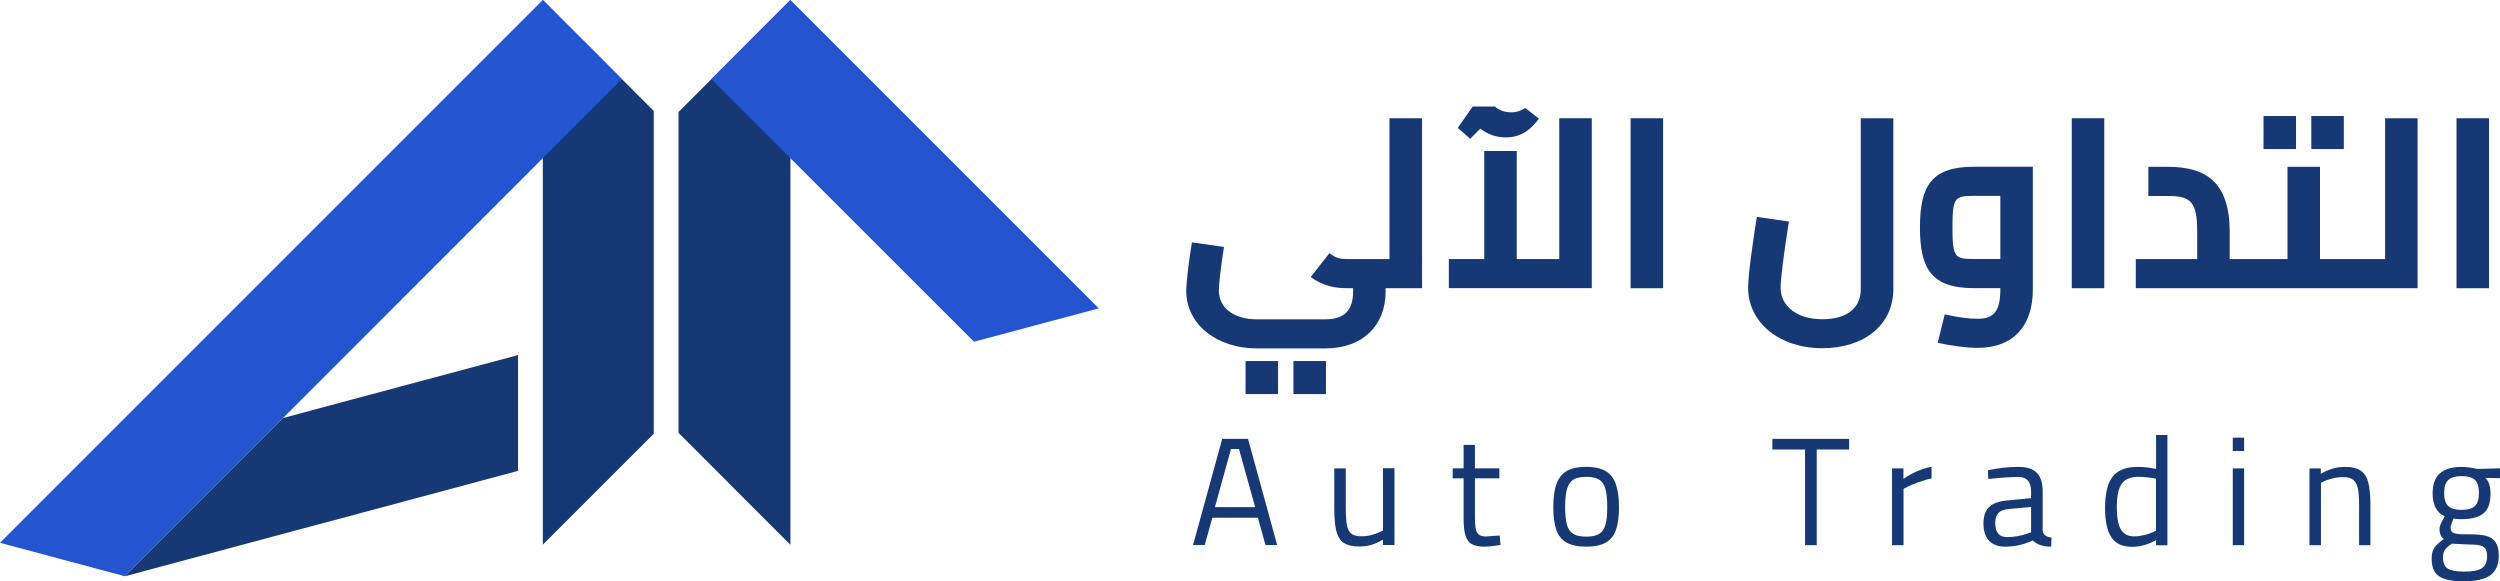 <?xml version="1.0" encoding="UTF-8"?>
<svg id="Layer_2" data-name="Layer 2" xmlns="http://www.w3.org/2000/svg" viewBox="0 0 284.59 66.17">
  <defs>
    <style>
      .cls-1 {
        fill: #2454cf;
      }

      .cls-2 {
        fill: #163875;
      }
    </style>
  </defs>
  <g id="Layer_1-2" data-name="Layer 1">
    <g>
      <g>
        <polygon class="cls-2" points="74.42 12.63 74.42 49.38 74.26 49.54 61.79 62.01 61.79 0 66.05 4.26 67.18 5.39 74.42 12.63"/>
        <polygon class="cls-2" points="89.98 0 89.98 62.02 77.51 49.54 77.24 49.28 77.24 12.74 77.51 12.48 89.98 0"/>
        <polygon class="cls-1" points="70.79 9.01 32.22 47.59 14.21 65.6 0 61.79 0 61.79 7.61 54.18 61.79 0 70.79 9.01"/>
        <polygon class="cls-2" points="58.97 40.42 58.97 53.6 41.91 58.18 33.6 60.4 14.21 65.6 32.22 47.59 38.61 45.87 58.97 40.42"/>
        <polygon class="cls-1" points="125.08 35.1 110.87 38.9 110.87 38.9 80.97 9.01 89.98 0 114.68 24.7 125.08 35.1"/>
      </g>
      <g id="home">
        <g>
          <g>
            <path class="cls-2" d="m158.18,29.49h-4.67c-1.08,0-1.35-.08-2.18-.66l-2.13,2.71c1.49,1.05,2.76,1.27,4.31,1.27h.52v.39c0,2.13-1.02,3.15-3.15,3.15h-7.82c-2.63,0-4.31-1.33-4.31-3.26,0-.72.22-2.68.58-4.98l-3.65-.52c-.39,2.43-.64,4.56-.64,5.55,0,3.76,3.45,6.52,8.02,6.52h7.82c4.26,0,6.85-2.63,6.85-6.44v-.41h4.15V13.46h-3.71v16.03h0Z"/>
            <rect class="cls-2" x="141.79" y="41.1" width="3.7" height="3.76"/>
            <rect class="cls-2" x="147.24" y="41.1" width="3.7" height="3.76"/>
            <polygon class="cls-2" points="177.5 29.49 172.66 29.49 172.66 17.19 168.96 17.19 168.96 29.49 164.93 29.49 164.93 32.8 181.2 32.8 181.2 13.46 177.5 13.46 177.5 29.49"/>
            <path class="cls-2" d="m168.52,14.64c.8.64,1.77,1,2.9,1,1.88,0,2.96-1.05,3.76-2.13l-1.55-1.22c-.41.3-1,.5-1.6.5-.75,0-1.47-.28-1.85-.66h-2.54l-1.69,2.43,1.41,1.24,1.16-1.16h0Z"/>
            <rect class="cls-2" x="185.62" y="13.46" width="3.7" height="19.35"/>
            <path class="cls-2" d="m211.82,32.94c0,2.1-1.52,3.4-4.39,3.4s-4.73-1.49-4.73-3.57c0-1,.33-3.7.94-7.55l-3.65-.53c-.47,2.96-.99,6.58-.99,8.07,0,3.98,3.59,6.88,8.43,6.88s8.1-2.71,8.1-6.72V13.46h-3.71v19.49h0Z"/>
            <path class="cls-2" d="m218.56,25.89c0,4.75,1.33,6.91,6.16,6.91h2.99v.17c0,2.49-.77,3.32-2.6,3.32-.97,0-2.24-.17-3.73-.5l-.8,3.23c1.49.33,3.21.58,4.53.58,4.2,0,6.3-2.63,6.3-6.63v-13.99h-6.69c-4.84,0-6.16,2.16-6.16,6.91Zm9.15,3.59h-2.99c-2.18,0-2.46-.14-2.46-3.59s.28-3.59,2.46-3.59h2.99v7.19h0Z"/>
            <rect class="cls-2" x="235.84" y="13.46" width="3.7" height="19.35"/>
            <rect class="cls-2" x="263.11" y="13.21" width="3.7" height="3.76"/>
            <rect class="cls-2" x="257.67" y="13.21" width="3.7" height="3.76"/>
            <path class="cls-2" d="m271.51,29.49h-7.41v-10.5h-3.7v10.5h-6.58v-3.09c0-5.56-2.6-7.41-7.02-7.41h-2.24v3.32h2.24c2.63,0,3.32.69,3.32,4.09v3.09h-6.99v3.32h32.08V13.46h-3.7v16.03h0Z"/>
            <rect class="cls-2" x="279.64" y="13.46" width="3.7" height="19.35"/>
          </g>
          <g>
            <path class="cls-2" d="m143.18,58.94h-5.17l-.87,3.11h-1.33l3.32-12.09h2.94l3.32,12.09h-1.33l-.87-3.11h-.01Zm-4.88-1.21h4.58l-1.84-6.62h-.91l-1.83,6.62Z"/>
            <path class="cls-2" d="m152.98,61.82c-.4-.27-.68-.72-.85-1.34-.16-.62-.24-1.48-.24-2.6v-4.56h1.31v4.54c0,.87.05,1.53.14,1.97.09.44.26.76.51.94s.62.28,1.13.28c.79,0,1.61-.22,2.45-.65v-7.1h1.31v8.74h-1.31v-.61c-.48.28-.92.48-1.33.6s-.87.18-1.4.18c-.75,0-1.32-.14-1.72-.41v.02Z"/>
            <path class="cls-2" d="m167.55,61.96c-.33-.19-.57-.52-.72-.98s-.22-1.1-.22-1.93v-4.6h-1.24v-1.14h1.24v-2.67h1.29v2.67h2.78v1.14h-2.78v4.18c0,.65.02,1.14.07,1.46s.16.56.34.73.46.25.85.25l1.56-.11.09,1.08c-.83.13-1.45.19-1.87.19-.59,0-1.06-.1-1.39-.29v.02Z"/>
            <path class="cls-2" d="m178.34,61.77c-.55-.31-.94-.79-1.17-1.44-.23-.65-.35-1.51-.35-2.59s.12-2,.37-2.67.64-1.16,1.19-1.47,1.28-.46,2.18-.46,1.65.16,2.19.47c.54.31.94.8,1.18,1.47s.37,1.55.37,2.66-.12,1.93-.35,2.59c-.23.65-.62,1.13-1.16,1.44-.54.31-1.28.46-2.23.46s-1.67-.16-2.22-.46h0Zm3.71-1c.34-.22.57-.56.71-1.03s.2-1.14.2-2c0-.91-.07-1.61-.21-2.1s-.38-.84-.72-1.05-.82-.31-1.45-.31-1.12.11-1.46.31c-.34.21-.59.56-.73,1.05-.15.49-.22,1.19-.22,2.1,0,.85.07,1.51.2,1.99s.37.82.72,1.04c.34.22.84.32,1.49.32s1.13-.11,1.47-.32Z"/>
            <path class="cls-2" d="m205.48,51.17h-3.72v-1.21h8.74v1.21h-3.69v10.89h-1.33v-10.89Z"/>
            <path class="cls-2" d="m215.39,53.32h1.29v1.19c1-.69,2.07-1.15,3.2-1.38v1.33c-.46.09-.95.24-1.48.43s-.95.37-1.27.53l-.44.23v6.41h-1.31v-8.74h.01Z"/>
            <path class="cls-2" d="m226.42,61.55c-.42-.46-.63-1.11-.63-1.96s.21-1.46.64-1.87,1.1-.66,2.04-.75l2.74-.26v-.75c0-1.11-.48-1.66-1.43-1.66s-2.09.08-3.44.23l-.05-1c1.25-.26,2.38-.38,3.41-.38s1.71.22,2.16.67c.45.45.67,1.16.67,2.14v4.47c.04.43.37.69,1.01.77l-.05,1.03c-.92,0-1.61-.23-2.08-.7-1.04.47-2.09.7-3.15.7-.8,0-1.42-.23-1.83-.68h0Zm4.39-.82l.4-.14v-2.88l-2.59.24c-.52.05-.9.2-1.14.46s-.35.63-.35,1.12c0,1.07.44,1.61,1.33,1.61.78,0,1.56-.13,2.34-.4h.01Z"/>
            <path class="cls-2" d="m240.35,61.16c-.48-.72-.72-1.82-.72-3.31,0-1.67.29-2.87.87-3.6s1.53-1.1,2.86-1.1c.66,0,1.36.08,2.08.23v-3.86h1.29v12.55h-1.29v-.59c-.9.51-1.8.77-2.71.77-1.11,0-1.9-.36-2.38-1.08h0Zm3.72-.24c.4-.1.73-.21,1.01-.34l.35-.16v-5.93c-.76-.14-1.42-.21-1.98-.21-.92,0-1.56.27-1.93.8-.37.54-.55,1.42-.55,2.66,0,1.13.15,1.97.45,2.51s.81.81,1.55.81c.34,0,.71-.05,1.1-.15h0Z"/>
            <path class="cls-2" d="m254.17,49.82h1.29v1.52h-1.29v-1.52Zm0,3.5h1.29v8.74h-1.29v-8.74Z"/>
            <path class="cls-2" d="m262.9,53.32h1.29v.61c.52-.29,1.01-.49,1.44-.61.44-.12.89-.17,1.37-.17.75,0,1.32.14,1.73.42s.7.73.86,1.34.25,1.46.25,2.54v4.61h-1.29v-4.58c0-.83-.05-1.46-.15-1.91-.1-.44-.28-.76-.53-.96-.26-.2-.63-.3-1.12-.3-.4,0-.8.05-1.21.15s-.75.21-1,.34l-.33.16v7.1h-1.31v-8.74h0Z"/>
            <path class="cls-2" d="m277.62,65.58c-.54-.39-.81-1.04-.81-1.95,0-.37.04-.68.13-.92.09-.24.22-.45.41-.64s.47-.43.84-.72c-.16-.1-.29-.26-.37-.47-.08-.21-.12-.43-.12-.66,0-.15.04-.32.11-.5s.23-.5.49-.95c-.92-.41-1.38-1.28-1.38-2.62,0-1.01.27-1.77.82-2.26.55-.49,1.37-.74,2.48-.74.53,0,1.13.08,1.78.23l2.59-.07v1.12l-1.66-.03c.2.2.34.44.44.73.09.28.14.65.14,1.09,0,1.04-.27,1.78-.8,2.22-.53.44-1.38.66-2.53.66-.36,0-.66-.02-.89-.07-.09.23-.17.44-.23.61s-.09.33-.09.45c0,.3.12.5.36.59s.61.14,1.11.14h.68c.77,0,1.39.06,1.86.17.47.12.84.35,1.09.71s.38.87.38,1.55c0,1.01-.31,1.75-.94,2.22s-1.67.7-3.11.7c-1.3,0-2.23-.2-2.77-.59h0Zm4.92-.91c.38-.26.58-.71.58-1.35,0-.37-.06-.66-.19-.85s-.34-.32-.65-.39c-.3-.07-.74-.1-1.31-.1l-1.89-.09c-.38.28-.64.52-.78.73-.13.21-.2.49-.2.84,0,.61.18,1.03.53,1.26.36.23.98.35,1.88.35.97,0,1.64-.13,2.03-.39h0Zm-.8-7.07c.3-.29.45-.79.45-1.49s-.15-1.18-.45-1.47c-.3-.29-.8-.44-1.5-.44s-1.24.15-1.55.45-.46.79-.46,1.48.15,1.18.46,1.47.82.44,1.53.44,1.22-.15,1.52-.44Z"/>
          </g>
        </g>
      </g>
    </g>
  </g>
</svg>